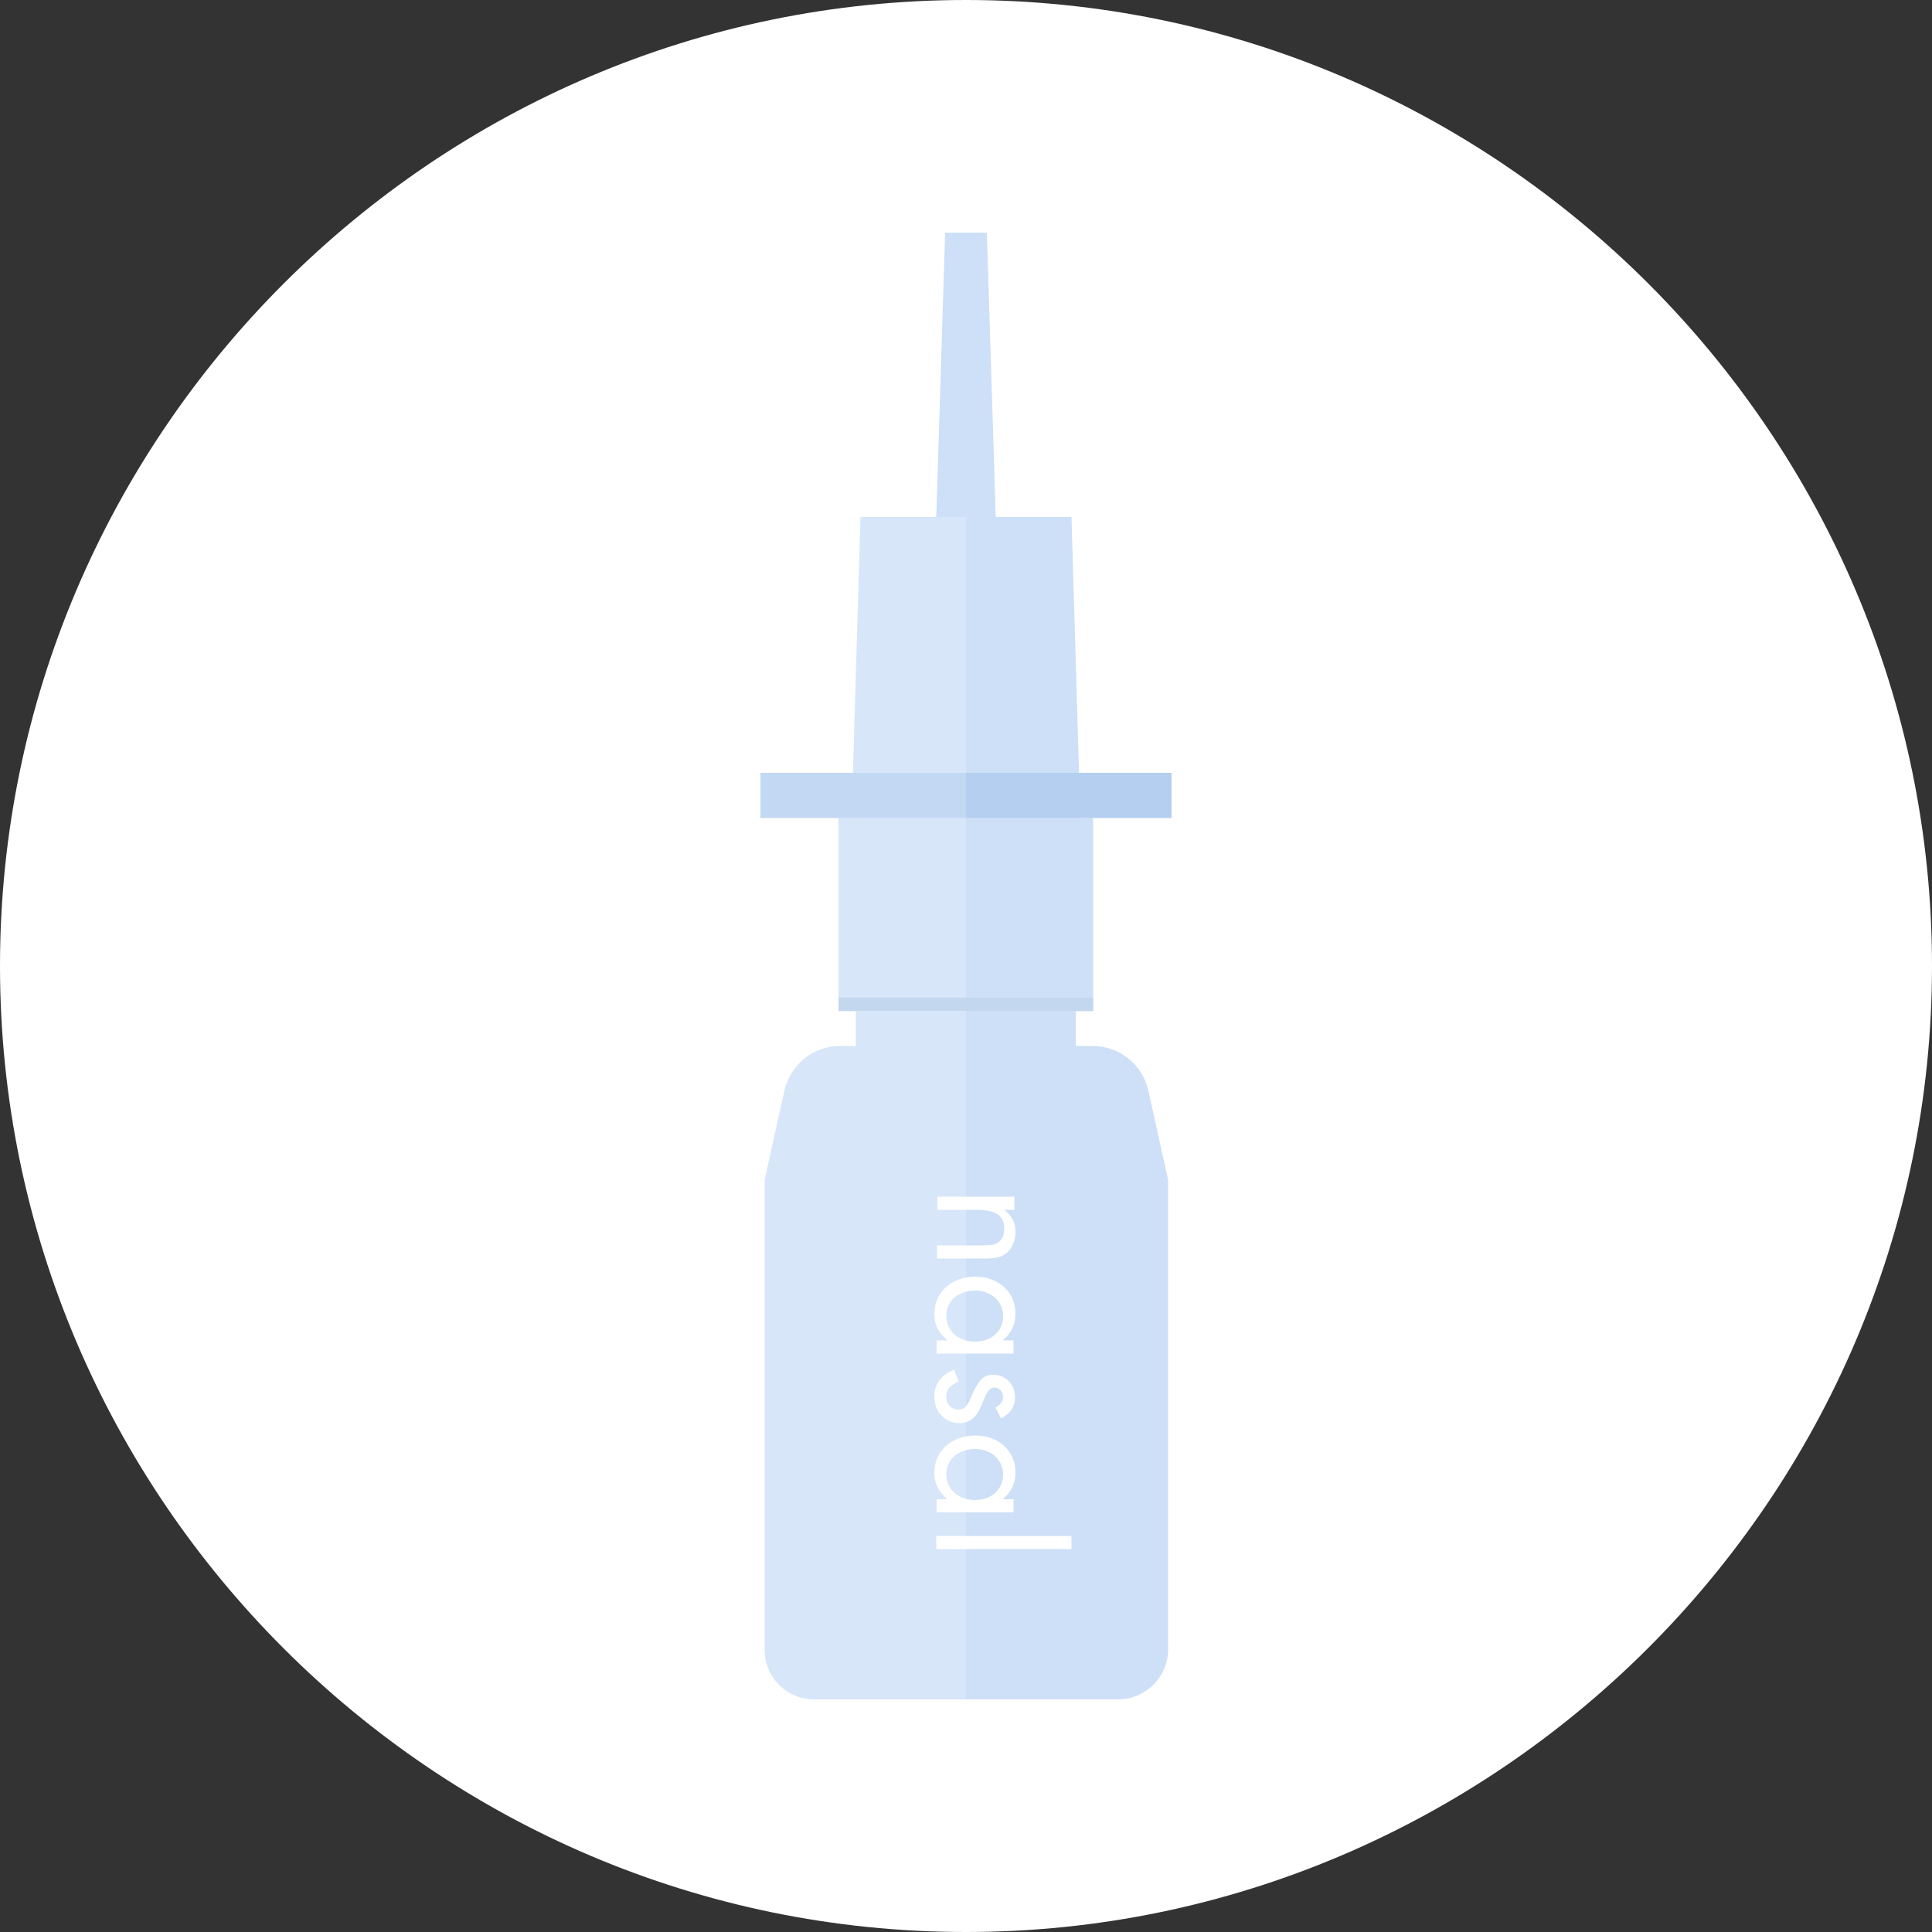 <?xml version="1.0" encoding="UTF-8"?>
<!-- Generator: Adobe Illustrator 28.3.0, SVG Export Plug-In . SVG Version: 6.00 Build 0)  -->
<svg xmlns="http://www.w3.org/2000/svg" xmlns:xlink="http://www.w3.org/1999/xlink" version="1.1" id="レイヤー_1" x="0px" y="0px" width="500px" height="500px" viewBox="0 0 500 500" style="enable-background:new 0 0 500 500;" xml:space="preserve">
<rect x="0" y="0" width="500" height="500" fill="#333333" stroke="none"/>
<style type="text/css">
	.st0{fill:#FFFFFF;}
	.st1{fill:#CDE0F7;}
	.st2{opacity:0.2;fill:#FFFFFF;}
	.st3{fill:#C3D7EE;}
	.st4{fill:#B4CFF0;}
</style>
<path class="st0" d="M250,500L250,500C112.4,500,0,387.6,0,250l0,0C0,112.4,112.4,0,250,0l0,0c137.6,0,250,112.4,250,250l0,0  C500,387.6,387.2,500,250,500z"></path>
<g>
	<rect x="221.5" y="241.3" class="st1" width="56.9" height="40.8"></rect>
	<rect x="221.5" y="241.3" class="st2" width="28.5" height="40.8"></rect>
	<rect x="217" y="211.7" class="st1" width="65.9" height="50"></rect>
	<rect x="217" y="211.7" class="st2" width="33" height="50"></rect>
	<rect x="217" y="258.2" class="st3" width="65.9" height="3.4"></rect>
	<path class="st1" d="M210.8,439.8h78.5c7.2,0,13-5.8,13-13V305.3l-5.1-23c-1.5-6.8-7.5-11.6-14.4-11.6h-65.4   c-6.9,0-12.9,4.8-14.4,11.6l-5.1,23v121.5C197.8,434,203.6,439.8,210.8,439.8z"></path>
	<path class="st2" d="M250,270.7h-32.7c-6.9,0-12.9,4.8-14.4,11.6l-5.1,23v121.5c0,7.2,5.8,13,13,13H250"></path>
	<polygon class="st1" points="279.6,211.7 220.4,211.7 222.7,133.8 277.3,133.8  "></polygon>
	<polyline class="st2" points="250,211.7 220.4,211.7 222.7,133.8 250,133.8  "></polyline>
	<rect x="196.8" y="200" class="st4" width="106.4" height="11.7"></rect>
	<rect x="196.8" y="200" class="st2" width="53.2" height="11.7"></rect>
	<polygon class="st1" points="257.7,133.8 242.3,133.8 244.6,60.2 255.4,60.2  "></polygon>
	<g>
		<path class="st0" d="M262.3,313.1h-2.4c2.1,1.7,2.9,3.3,2.9,5.8c0,2.4-1.1,4.6-2.7,5.7c-1.2,0.8-2.7,1.1-5.3,1.1h-12.3v-3.4h11.8    c2.1,0,3.1-0.1,3.9-0.7c1.1-0.6,1.7-1.9,1.7-3.6c0-3.5-2.2-4.9-7.4-4.9h-9.9v-3.4h19.9V313.1z"></path>
		<path class="st0" d="M262.3,350.3h-19.9v-3.4h2.8c-2.3-1.9-3.4-4-3.4-6.9c0-5.6,4.5-9.6,10.6-9.6c6,0,10.4,4,10.4,9.5    c0,2.9-1,5-3.3,7h2.8V350.3z M252.4,334c-4.4,0-7.5,2.7-7.5,6.5c0,3.9,3.1,6.7,7.4,6.7c4.3,0,7.3-2.7,7.3-6.6    C259.6,336.8,256.5,334,252.4,334z"></path>
		<path class="st0" d="M257.6,364.3c1.3-0.7,2-1.6,2-2.8c0-1.3-1-2.4-2.2-2.4c-1.2,0-1.8,0.7-2.8,3.2c-1,2.3-1.2,2.9-1.9,3.8    c-1.1,1.4-2.5,2.2-4.4,2.2c-3.7,0-6.5-2.9-6.5-6.8c0-3.3,1.7-5.7,5.1-7l1.2,3c-2.4,1.2-3.2,2.1-3.2,4c0,1.9,1.3,3.3,3.1,3.3    c1.5,0,2.3-0.7,3.3-3.2c2-4.6,3.2-5.8,5.8-5.8c3.2,0,5.6,2.5,5.6,5.8c0,2.4-1.2,4.2-3.6,5.5L257.6,364.3z"></path>
		<path class="st0" d="M262.3,391.4h-19.9V388h2.8c-2.3-1.9-3.4-4-3.4-6.9c0-5.6,4.5-9.6,10.6-9.6c6,0,10.4,4,10.4,9.5    c0,2.9-1,5-3.3,7h2.8V391.4z M252.4,375c-4.4,0-7.5,2.7-7.5,6.5c0,3.9,3.1,6.7,7.4,6.7c4.3,0,7.3-2.7,7.3-6.6    C259.6,377.8,256.5,375,252.4,375z"></path>
		<path class="st0" d="M242.3,400.9v-3.4h35v3.4H242.3z"></path>
	</g>
</g>
</svg>
